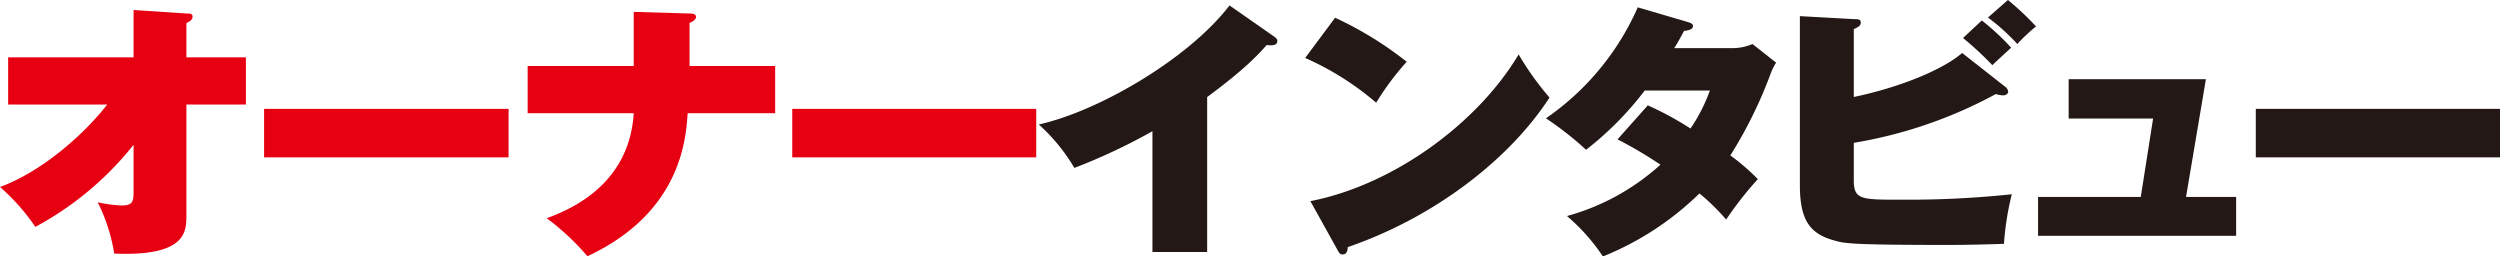 <svg xmlns="http://www.w3.org/2000/svg" viewBox="0 0 340.8 34.93"><defs><style>.cls-1{fill:#e60012;}.cls-2{fill:#231815;}</style></defs><g id="レイヤー_2" data-name="レイヤー 2"><g id="レイヤー_5" data-name="レイヤー 5"><path class="cls-1" d="M1.11,14.25V7.82h17.1V1.36l7.2.48c.49,0,.84,0,.84.44s-.38.62-.84.88V7.82h8.11v6.43H25.41V29.46c0,2.24-.2,5.51-9.84,5.11a24,24,0,0,0-2.25-7,17.67,17.67,0,0,0,3.25.44c1.64,0,1.64-.63,1.64-2.17v-6.1A43.39,43.39,0,0,1,4.82,30.93,28.22,28.22,0,0,0,0,25.49c5.7-2.09,11.4-7.12,14.62-11.24Z"/><path class="cls-1" d="M69.33,14.84v6.61H36V14.84Z"/><path class="cls-1" d="M86.39,1.62,94,1.84c.46,0,.88.07.88.47s-.58.7-.88.81V9h11.67v6.43H93.74c-.23,3.41-.84,13.52-13.66,19.5a33.77,33.77,0,0,0-5.55-5.18c2.83-1.06,11.25-4.33,11.86-14.32H71.93V9H86.39Z"/><path class="cls-1" d="M141.26,14.84v6.61H108V14.84Z"/><path class="cls-2" d="M164.56,34.35H157.1V17.89a81,81,0,0,1-10.64,5,25.07,25.07,0,0,0-4.85-5.92c8.22-1.83,20.47-9,26-16.23L173.71,5c.3.22.42.37.42.59,0,.66-.84.62-1.46.55-1,1.14-2.79,3.16-8.11,7.09Z"/><path class="cls-2" d="M182,2.42a48.21,48.21,0,0,1,9.76,6A37.75,37.75,0,0,0,187.6,14a39,39,0,0,0-9.68-6.1Zm-3.37,25c11.33-2.21,22.81-10.62,28.39-20a39.92,39.92,0,0,0,4.21,5.88c-5.51,8.49-15.76,16.35-27.51,20.39,0,.4-.11,1-.69,1-.38,0-.53-.29-.68-.58Z"/><path class="cls-2" d="M224.63,14.36a43.66,43.66,0,0,1,5.82,3.16,22.89,22.89,0,0,0,2.64-5.18h-8.88a43.87,43.87,0,0,1-8,8.08,43.49,43.49,0,0,0-5.47-4.29A35.94,35.94,0,0,0,223.26,1l6.81,2c.34.11.72.22.72.55,0,.51-.8.62-1.22.66-.5.92-.77,1.47-1.34,2.35H236A6.85,6.85,0,0,0,238.9,6l3.22,2.54a8.2,8.2,0,0,0-.8,1.65,60.42,60.42,0,0,1-5.44,11,28.92,28.92,0,0,1,3.75,3.23,47.52,47.52,0,0,0-4.32,5.51,29.34,29.34,0,0,0-3.64-3.56,40.36,40.36,0,0,1-13.16,8.59,26.55,26.55,0,0,0-4.9-5.51,31.3,31.3,0,0,0,12.74-7A55.87,55.87,0,0,0,220.5,19Z"/><path class="cls-2" d="M273.3,11.79a1,1,0,0,1,.46.7c0,.29-.31.51-.69.51a3.59,3.59,0,0,1-1-.18,61.66,61.66,0,0,1-19.36,6.65v5.1c0,2.65,1,2.65,6.35,2.65a134.41,134.41,0,0,0,15.19-.74,38.66,38.66,0,0,0-1.07,6.76c-2.41.08-5.13.15-7.58.15-13.43,0-14.16-.22-15.49-.59-3.22-.88-4.75-2.57-4.75-7.53V2.2l7.42.41c.5,0,.88,0,.88.48s-.49.66-.95.88v9.25c6.62-1.39,12.32-3.85,14.77-6Zm-3.14-9a32.84,32.84,0,0,1,4,3.71c-.15.15-2.29,2.09-2.56,2.39a43.1,43.1,0,0,0-4-3.71ZM273.72,0a38.3,38.3,0,0,1,3.83,3.6A23.57,23.57,0,0,0,275,6,28.41,28.41,0,0,0,271,2.39Z"/><path class="cls-2" d="M304.83,26.85v5.29h-27V26.85h14l1.68-10.69H282V10.8h18.71L298,26.85Z"/><path class="cls-2" d="M340.8,14.84v6.61H307.51V14.84Z"/></g></g></svg>
